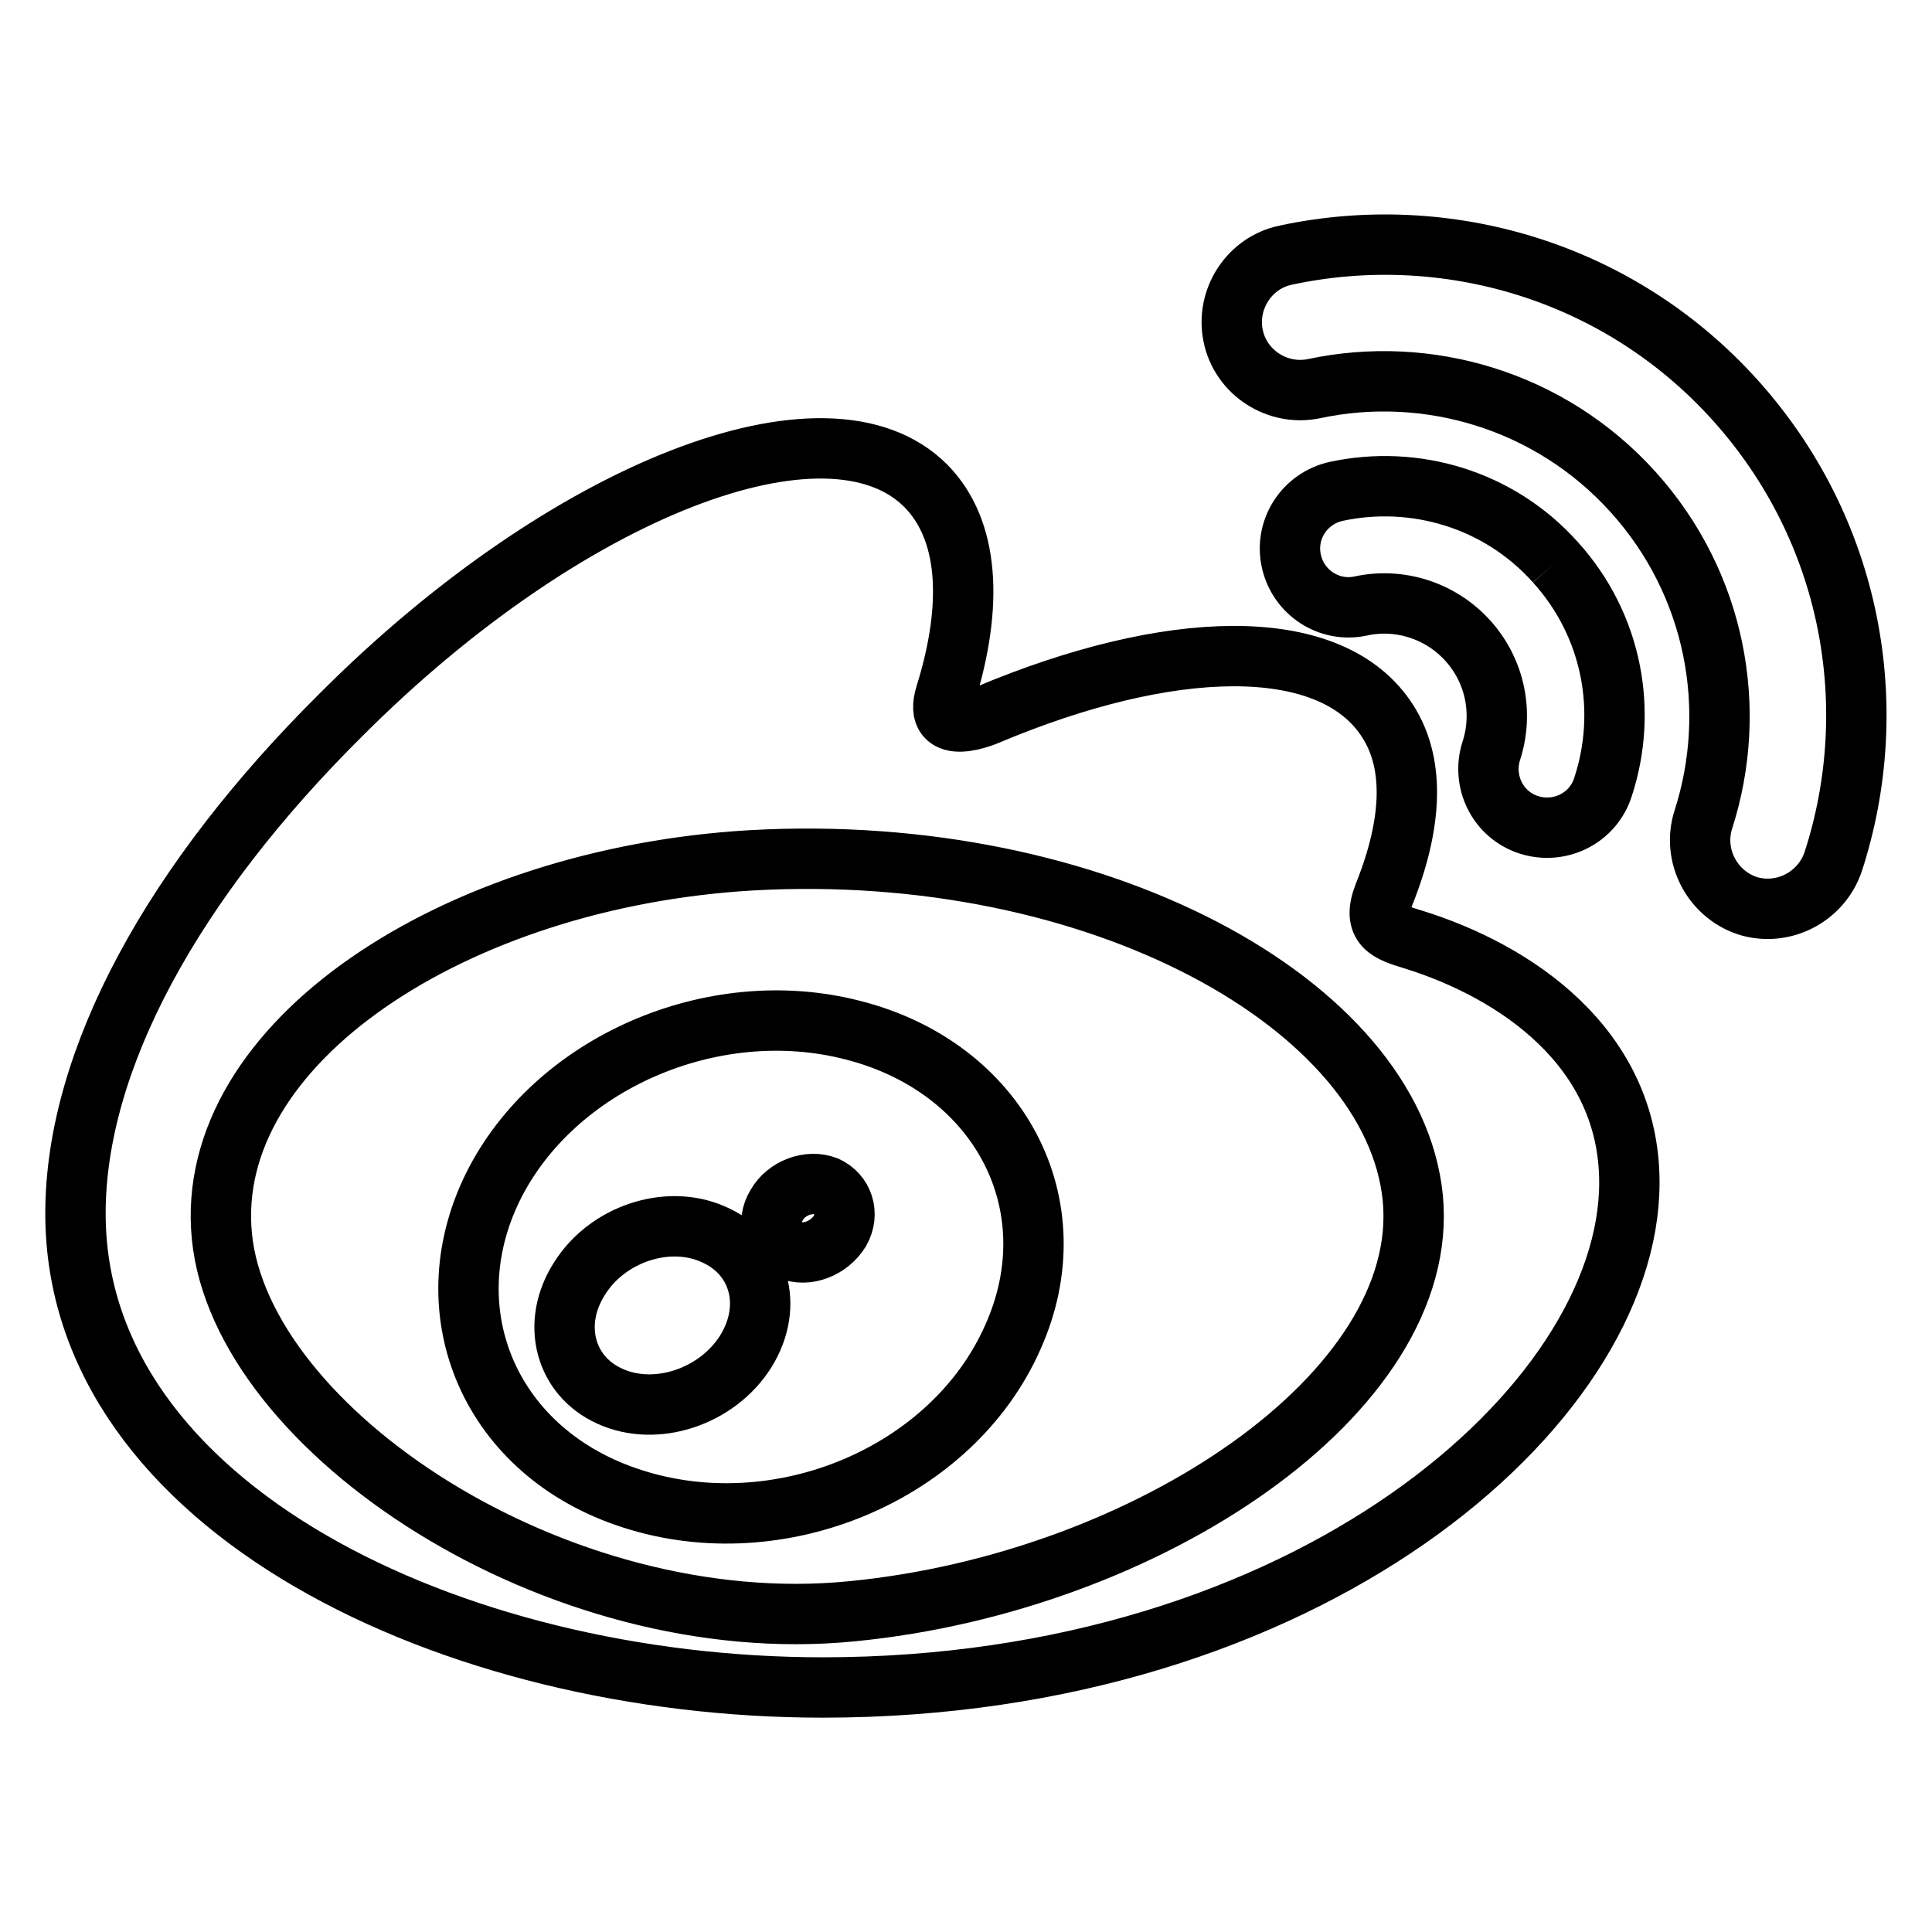 <?xml version="1.0" encoding="utf-8"?>
<!-- Svg Vector Icons : http://www.onlinewebfonts.com/icon -->
<!DOCTYPE svg PUBLIC "-//W3C//DTD SVG 1.1//EN" "http://www.w3.org/Graphics/SVG/1.1/DTD/svg11.dtd">
<svg version="1.1" xmlns="http://www.w3.org/2000/svg" xmlns:xlink="http://www.w3.org/1999/xlink" x="0px" y="0px" viewBox="0 0 256 256" enable-background="new 0 0 256 256" xml:space="preserve">
<g><g><path stroke-width="8" fill-opacity="0" stroke="#000000"  d="M187.3,124.5c-3.3-1-5.6-1.7-3.9-6c3.8-9.5,4.2-17.7,0.1-23.5c-7.7-11-28.6-10.4-52.6-0.3c0,0-7.5,3.3-5.6-2.7c3.7-11.9,3.1-21.8-2.6-27.6c-13-13.1-47.7,0.5-77.4,30.2C22.9,116.8,10,140.4,10,160.8c0,39,50,62.8,99,62.8c64.2,0,106.9-37.3,106.9-66.9C215.9,138.8,200.8,128.7,187.3,124.5z M112.9,213.5c-39.1,3.9-81-24-83.5-49.7c-2.5-25.6,30.9-47.5,70.1-49.8c45.9-2.6,85.1,19.1,87.7,44.7C189.7,184.5,152,209.7,112.9,213.5z M229.9,53c-15.5-17.2-38.4-23.7-59.5-19.2l0,0c-4.9,1-8,5.9-7,10.7c1,4.9,5.9,8,10.7,7c15-3.2,31.3,1.5,42.3,13.7c11,12.2,14,28.8,9.3,43.4l0,0c-1.5,4.7,1.1,9.8,5.8,11.4c4.7,1.5,9.8-1.1,11.4-5.8v0C249.6,93.6,245.4,70.2,229.9,53 M206.1,74.5c-7.5-8.4-18.7-11.6-29-9.4c-4.2,0.9-6.9,5-6,9.2c0.9,4.2,5,6.9,9.2,6l0,0c5-1.1,10.5,0.5,14.2,4.6c3.7,4.1,4.7,9.7,3.1,14.6l0,0c-1.3,4.1,0.9,8.5,5,9.8c4.1,1.3,8.5-0.9,9.8-5C215.7,94.3,213.7,82.9,206.1,74.5 M113,136.5c-18.6-4.8-39.6,4.4-47.7,20.8c-8.2,16.7-0.3,35.3,18.5,41.3c19.5,6.3,42.4-3.3,50.4-21.4C142.1,159.6,132.3,141.4,113,136.5z M98.8,179.1c-3.8,6-11.9,8.7-18,5.9c-6-2.7-7.8-9.7-4-15.6c3.7-5.9,11.6-8.5,17.6-5.9C100.6,166.1,102.6,173,98.8,179.1z M111.3,163.1c-1.4,2.3-4.4,3.5-6.7,2.5c-2.3-1-3.1-3.6-1.7-5.9c1.3-2.3,4.3-3.4,6.6-2.5C111.7,158.2,112.6,160.8,111.3,163.1z"/></g></g>
</svg>